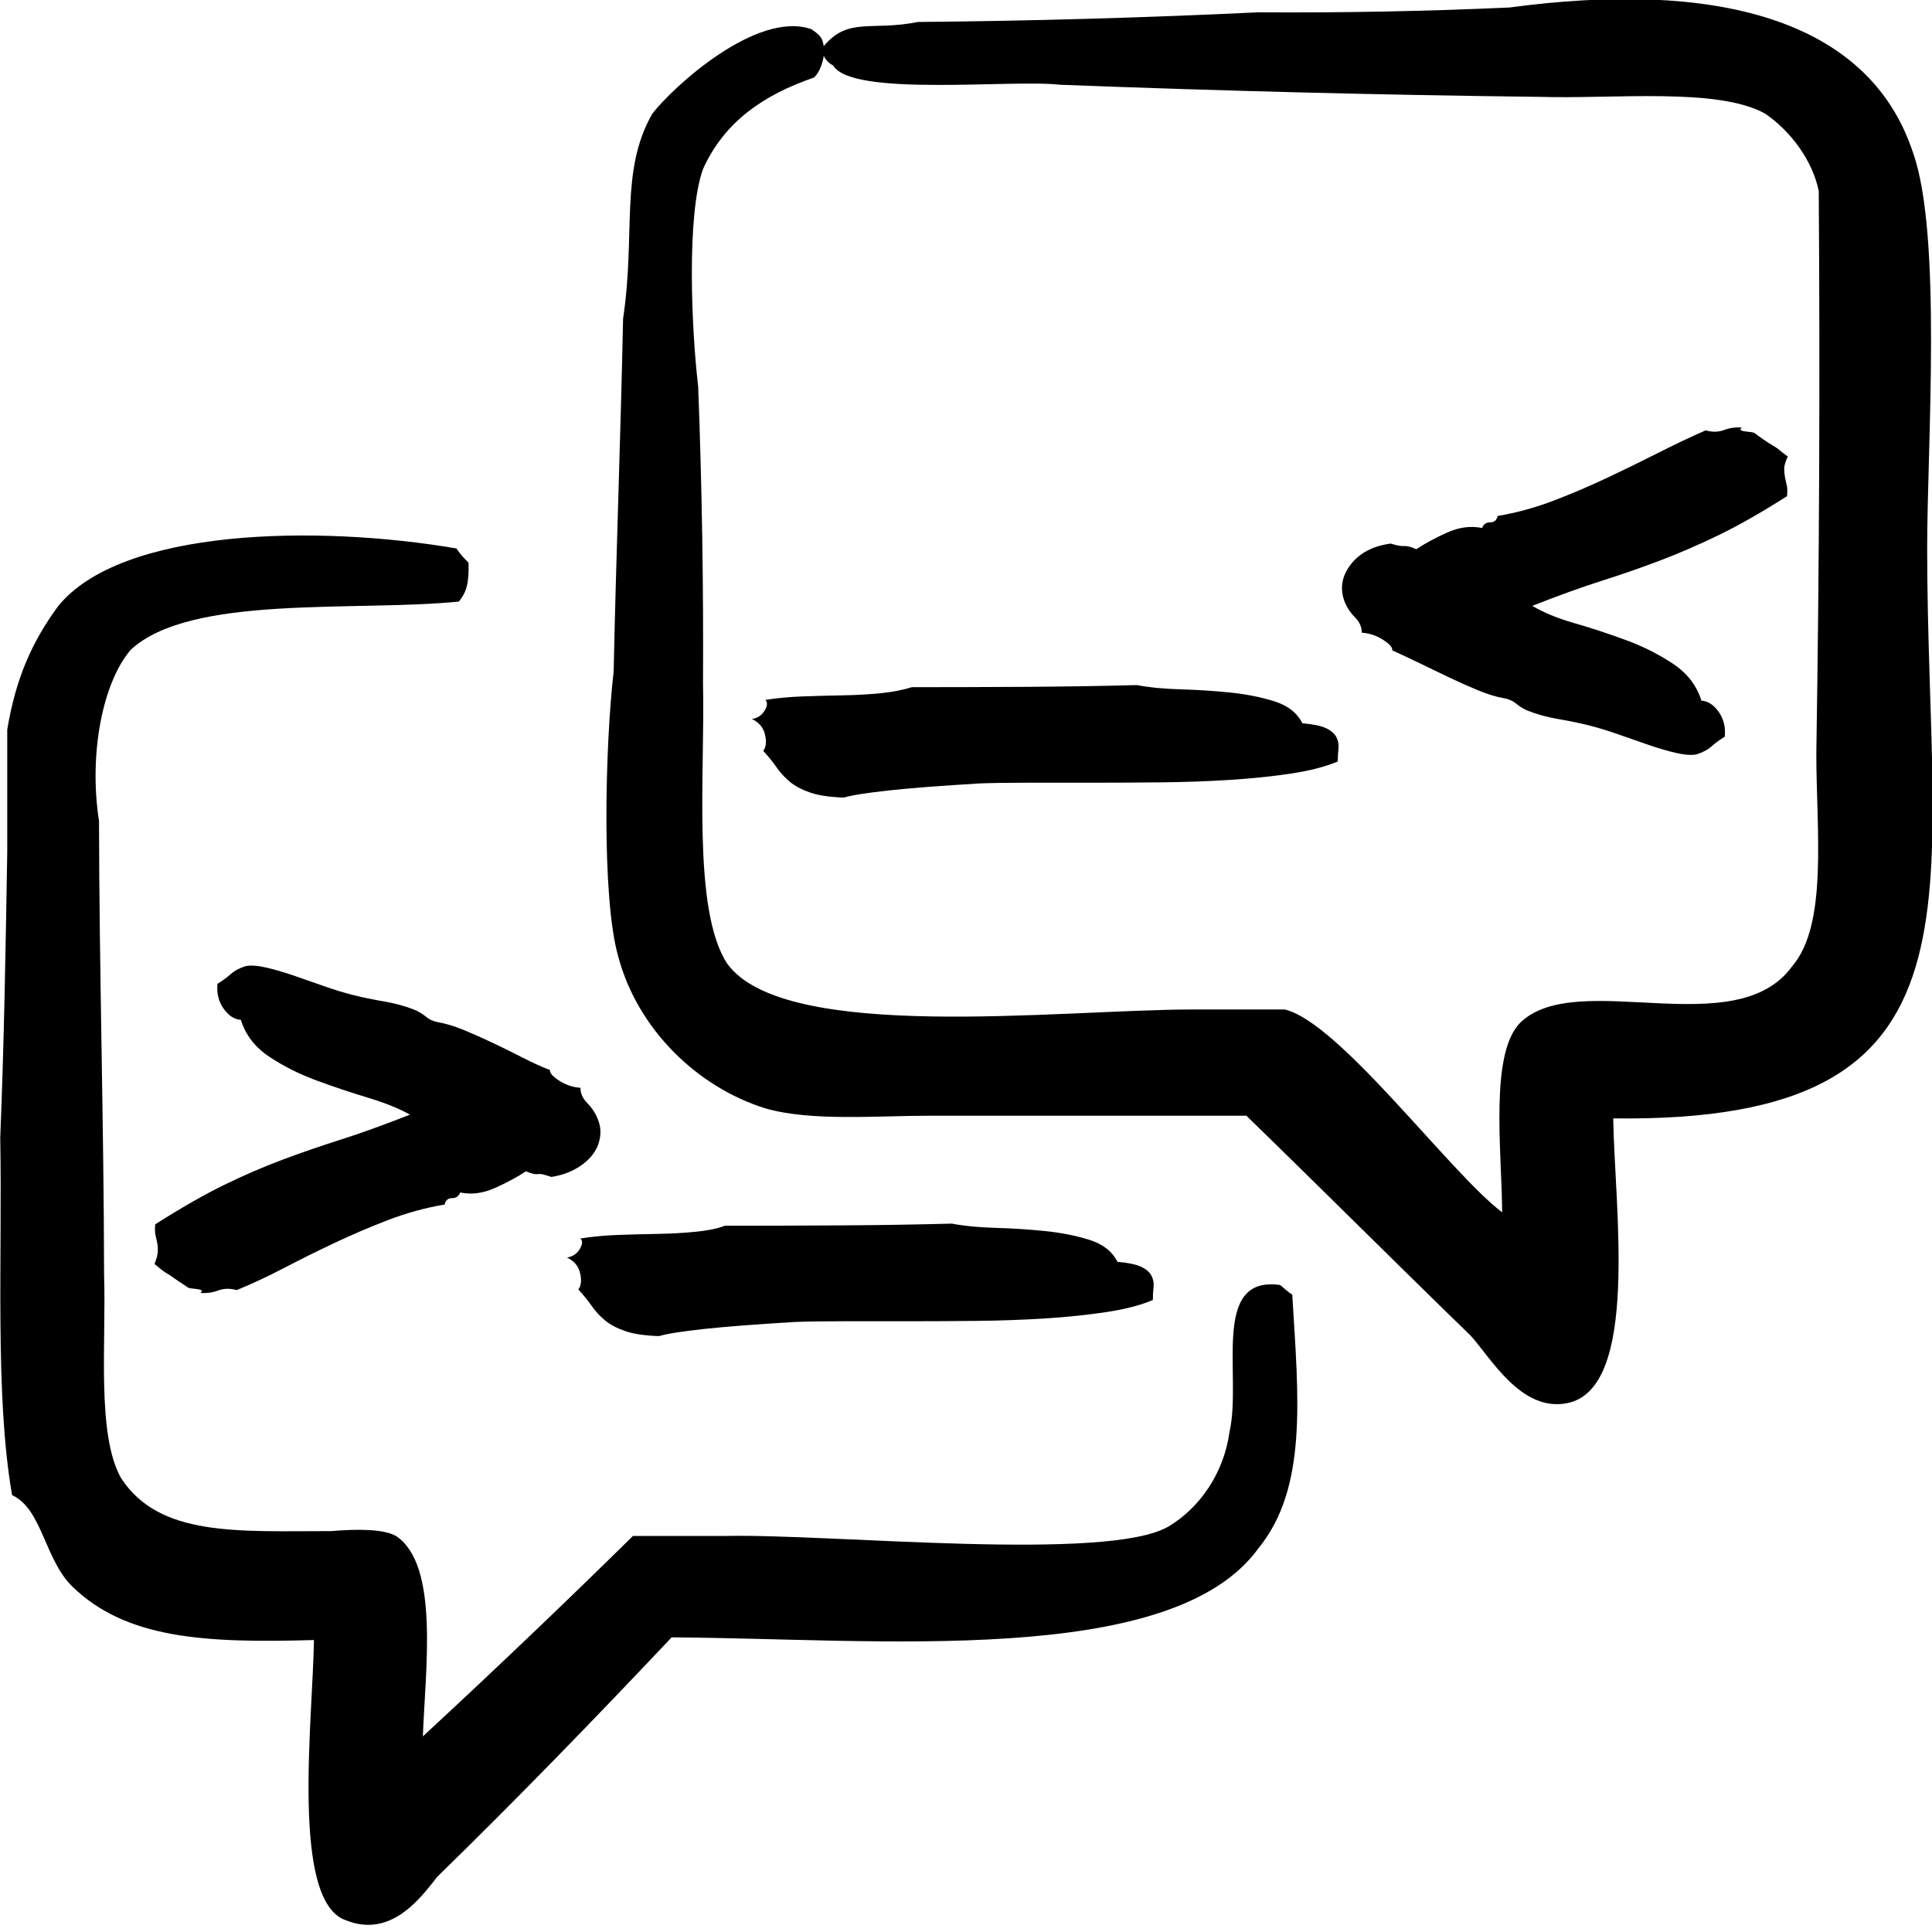 <svg aria-hidden="true" viewBox="0 0 800 800" preserveAspectRatio="xMidYMid meet" xmlns="http://www.w3.org/2000/svg">
    <path fill-rule="evenodd" fill="currentColor"
        d="M668.000,463.1 C668.540,499.721 679.087,574.959 649.000,581.000 C629.940,584.827 617.503,562.505 609.000,553.1 C578.336,523.336 547.664,492.664 516.1,462.000 C473.004,462.000 428.996,462.000 385.000,462.000 C362.621,462.001 336.009,464.381 317.1,459.000 C289.008,450.338 264.100,426.446 256.000,396.1 C249.019,371.622 250.573,308.453 254.1,278.1 C255.1,230.005 257.000,180.995 258.000,132.000 C263.317,96.666 256.536,70.804 270.1,47.1 C278.548,36.099 313.347,4.149 336.000,12.1 C339.942,14.824 340.495,15.736 341.1,19.1 C351.234,6.928 360.881,12.966 380.1,9.1 C427.662,8.667 474.338,7.333 521.000,5.1 C555.996,5.333 591.004,4.667 625.1,3.1 C708.885,-8.167 773.532,6.961 792.1,63.1 C804.236,96.920 797.998,184.676 798.000,227.000 C798.007,373.623 828.189,465.214 668.000,463.1 ZM341.1,23.1 C340.667,26.1 339.333,30.000 337.1,32.1 C316.328,39.229 300.016,50.269 291.1,70.000 C284.168,89.278 286.372,137.033 289.1,160.000 C290.667,201.329 291.333,242.671 291.1,283.1 C292.003,319.438 286.494,376.690 301.1,399.000 C324.961,432.035 439.298,418.006 494.000,418.000 C506.665,418.000 519.335,418.000 532.000,418.000 C554.679,423.401 600.248,485.524 622.000,502.000 C621.924,477.086 616.524,435.335 630.000,423.000 C653.866,401.153 718.946,432.236 742.1,400.1 C756.982,382.844 752.1,344.014 752.1,312.000 C753.333,234.674 753.667,157.326 753.1,79.1 C750.569,66.563 741.609,54.418 731.000,47.1 C711.297,36.080 668.358,41.078 637.1,40.1 C572.007,39.333 505.993,37.666 439.1,35.1 C419.098,32.756 352.645,40.284 345.000,27.1 C344.000,26.667 342.1,25.333 341.1,23.1 Z"></path>
    <path fill-rule="evenodd" fill="currentColor"
        d="M130.000,679.1 C84.753,680.421 52.261,678.579 30.000,657.000 C18.474,645.828 17.469,624.797 5.000,619.1 C-2.199,577.744 1.001,520.546 0.1,471.1 C1.667,432.671 2.333,393.329 3.000,353.1 C3.000,337.002 3.000,319.998 3.000,302.1 C6.471,281.218 13.072,265.989 24.000,251.1 C50.054,218.648 131.442,217.264 189.000,227.1 C190.666,229.667 192.334,231.334 194.000,233.000 C194.305,241.653 193.045,245.372 190.000,249.1 C147.060,253.384 78.703,246.055 54.1,269.1 C42.635,282.492 36.648,311.843 41.000,340.000 C41.1,402.660 43.000,465.340 43.1,528.000 C44.001,556.157 39.970,593.970 50.1,612.000 C65.945,636.430 98.304,634.001 137.1,634.000 C147.825,633.1 158.986,633.047 164.1,636.1 C181.998,648.173 176.087,691.487 175.1,719.000 C204.997,691.336 234.003,663.664 262.1,636.000 C275.999,636.000 289.001,636.000 301.1,636.000 C344.500,635.1 459.080,646.946 484.000,632.000 C496.763,624.345 506.745,610.067 509.1,593.000 C514.381,570.032 501.056,527.964 530.1,532.1 C532.667,534.333 534.333,535.667 535.1,536.1 C537.678,578.882 541.531,616.066 521.1,641.1 C485.215,690.844 362.929,678.432 278.1,678.000 C246.670,711.330 214.330,744.670 181.1,777.1 C174.303,785.706 162.000,802.782 143.1,795.1 C120.299,787.070 129.514,712.299 130.000,679.1 Z"></path>
    <path fill-rule="evenodd" fill="currentColor"
        d="M477.660,533.039 C477.463,534.797 477.367,536.555 477.367,538.313 C472.286,540.464 465.891,542.121 458.178,543.293 C450.460,544.465 442.014,545.344 432.836,545.930 C423.653,546.516 414.086,546.854 404.125,546.955 C394.164,547.051 384.496,547.102 375.121,547.102 C365.746,547.102 357.053,547.102 349.047,547.102 C341.036,547.102 334.398,547.198 329.125,547.395 C312.911,548.370 300.313,549.345 291.332,550.324 C282.346,551.299 276.194,552.274 272.875,553.254 C267.016,553.057 262.378,552.375 258.959,551.203 C255.544,550.031 252.761,548.566 250.609,546.809 C248.462,545.051 246.609,543.046 245.043,540.803 C243.482,538.560 241.628,536.262 239.477,533.918 C240.648,532.357 240.896,530.109 240.209,527.180 C239.527,524.250 237.719,522.103 234.789,520.734 C237.133,520.345 238.891,519.173 240.062,517.219 C241.234,515.269 241.335,513.804 240.355,512.824 C245.240,512.046 250.463,511.556 256.029,511.359 C261.596,511.167 267.112,511.021 272.582,510.920 C278.048,510.824 283.225,510.531 288.109,510.041 C292.989,509.556 297.288,508.723 300.1,507.551 C316.038,507.551 331.762,507.505 348.168,507.404 C364.574,507.308 379.905,507.066 394.164,506.672 C399.241,507.651 405.247,508.237 412.182,508.430 C419.112,508.627 425.951,509.066 432.689,509.748 C439.428,510.435 445.580,511.652 451.146,513.410 C456.713,515.168 460.567,518.198 462.719,522.492 C467.209,522.886 470.482,523.568 472.533,524.543 C474.584,525.523 475.998,526.740 476.781,528.205 C477.559,529.670 477.852,531.281 477.660,533.039 ZM245.043,478.547 C243.285,480.698 240.987,482.552 238.158,484.113 C235.325,485.679 232.052,486.750 228.344,487.336 C225.1,486.361 224.192,485.972 222.924,486.164 C221.651,486.361 219.944,485.972 217.797,484.992 C214.281,487.336 210.033,489.634 205.053,491.877 C200.072,494.125 195.238,494.761 190.551,493.781 C189.965,495.347 188.839,496.125 187.182,496.125 C185.520,496.125 184.495,497.004 184.105,498.762 C176.095,500.130 168.285,502.277 160.668,505.207 C153.051,508.137 145.626,511.314 138.402,514.729 C131.174,518.148 124.193,521.613 117.455,525.129 C110.717,528.645 104.221,531.675 97.973,534.211 C95.235,533.433 92.699,533.479 90.355,534.357 C88.012,535.236 85.567,535.580 83.031,535.383 C83.617,534.797 83.713,534.408 83.324,534.211 C82.931,534.019 82.345,533.872 81.566,533.771 C80.784,533.675 79.955,533.579 79.076,533.479 C78.197,533.382 77.465,533.039 76.879,532.453 C74.732,531.089 73.121,530.013 72.045,529.230 C70.974,528.452 70.095,527.866 69.408,527.473 C68.726,527.084 67.994,526.594 67.211,526.008 C66.433,525.422 65.357,524.543 63.988,523.371 C64.771,521.421 65.211,519.810 65.307,518.537 C65.407,517.269 65.357,516.097 65.160,515.021 C64.968,513.950 64.721,512.824 64.428,511.652 C64.135,510.480 64.089,508.919 64.281,506.965 C75.025,500.130 84.496,494.711 92.699,490.705 C100.902,486.704 108.909,483.234 116.723,480.305 C124.532,477.375 132.589,474.592 140.893,471.955 C149.192,469.318 158.809,465.853 169.750,461.555 C165.255,459.019 159.446,456.675 152.318,454.523 C145.186,452.377 138.059,449.982 130.932,447.346 C123.800,444.709 117.309,441.441 111.449,437.531 C105.590,433.627 101.681,428.550 99.730,422.297 C96.993,422.105 94.604,420.539 92.553,417.609 C90.502,414.680 89.669,411.265 90.062,407.355 C92.013,406.184 93.821,404.865 95.482,403.400 C97.140,401.936 99.241,400.814 101.781,400.031 C103.928,399.642 106.711,399.839 110.131,400.617 C113.546,401.400 117.258,402.476 121.264,403.840 C125.265,405.209 129.467,406.673 133.861,408.234 C138.256,409.800 142.403,411.068 146.312,412.043 C150.217,413.023 154.465,413.901 159.057,414.680 C163.643,415.462 167.891,416.634 171.801,418.195 C173.559,418.978 175.069,419.907 176.342,420.979 C177.610,422.054 179.125,422.787 180.883,423.176 C184.398,423.762 188.157,424.888 192.162,426.545 C196.163,428.207 200.219,430.015 204.320,431.965 C208.422,433.919 212.473,435.920 216.479,437.971 C220.479,440.021 224.242,441.734 227.758,443.098 C227.561,444.270 228.829,445.734 231.566,447.492 C234.299,449.250 237.229,450.230 240.355,450.422 C240.355,452.766 241.280,454.867 243.139,456.721 C244.993,458.579 246.407,460.676 247.387,463.020 C248.559,465.757 248.897,468.490 248.412,471.223 C247.922,473.960 246.801,476.400 245.043,478.547 Z"></path>
    <path fill-rule="evenodd" fill="currentColor"
        d="M738.801,194.023 C738.801,195.195 738.897,196.321 739.094,197.393 C739.286,198.468 739.533,199.590 739.826,200.762 C740.119,201.934 740.165,203.499 739.973,205.449 C729.229,212.288 719.707,217.708 711.408,221.709 C703.104,225.714 695.098,229.180 687.385,232.109 C679.667,235.039 671.661,237.822 663.361,240.459 C655.057,243.096 645.440,246.566 634.504,250.859 C638.995,253.597 644.804,255.986 651.936,258.037 C659.063,260.088 666.190,262.432 673.322,265.068 C680.450,267.705 686.945,270.978 692.805,274.883 C698.664,278.792 702.569,283.869 704.523,290.117 C707.256,290.314 709.650,291.875 711.701,294.805 C713.752,297.734 714.581,301.154 714.191,305.059 C712.237,306.230 710.429,307.549 708.771,309.014 C707.110,310.479 705.009,311.605 702.473,312.383 C700.321,312.776 697.538,312.580 694.123,311.797 C690.704,311.019 686.991,309.943 682.990,308.574 C678.985,307.210 674.787,305.745 670.393,304.180 C665.998,302.619 661.846,301.351 657.941,300.371 C654.032,299.396 649.784,298.517 645.197,297.734 C640.606,296.956 636.358,295.784 632.453,294.219 C630.695,293.441 629.180,292.511 627.912,291.436 C626.640,290.364 625.129,289.632 623.371,289.238 C619.855,288.652 616.093,287.531 612.092,285.869 C608.086,284.212 604.035,282.404 599.934,280.449 C595.832,278.499 591.776,276.544 587.775,274.590 C583.770,272.640 580.012,270.882 576.496,269.316 C576.688,268.145 575.420,266.680 572.687,264.922 C569.950,263.164 567.020,262.189 563.898,261.992 C563.898,259.648 562.969,257.552 561.115,255.693 C559.257,253.839 557.842,251.738 556.867,249.395 C554.720,243.929 555.503,238.752 559.211,233.867 C562.919,228.987 568.485,226.058 575.910,225.078 C578.254,225.861 580.057,226.204 581.330,226.104 C582.598,226.007 584.306,226.447 586.457,227.422 C589.973,225.078 594.221,222.785 599.201,220.537 C604.182,218.294 609.016,217.658 613.703,218.633 C614.289,217.072 615.411,216.289 617.072,216.289 C618.729,216.289 619.755,215.410 620.148,213.652 C628.155,212.288 635.969,210.137 643.586,207.207 C651.203,204.277 658.623,201.105 665.852,197.686 C673.075,194.271 680.061,190.851 686.799,187.432 C693.537,184.017 700.028,180.941 706.281,178.203 C709.014,178.986 711.555,178.936 713.898,178.057 C716.242,177.178 718.682,176.839 721.223,177.031 C720.637,177.617 720.536,178.011 720.930,178.203 C721.319,178.400 721.905,178.546 722.688,178.643 C723.466,178.743 724.299,178.839 725.178,178.936 C726.057,179.036 726.789,179.375 727.375,179.961 C729.522,181.526 731.133,182.648 732.209,183.330 C733.280,184.017 734.159,184.552 734.846,184.941 C735.528,185.335 736.210,185.820 736.896,186.406 C737.579,186.992 738.700,187.871 740.266,189.043 C739.286,191.194 738.801,192.852 738.801,194.023 ZM553.937,315.312 C548.856,317.464 542.461,319.121 534.748,320.293 C527.030,321.465 518.584,322.344 509.406,322.930 C500.224,323.516 490.656,323.854 480.695,323.955 C470.734,324.051 461.066,324.102 451.691,324.102 C442.316,324.102 433.623,324.102 425.617,324.102 C417.606,324.102 410.969,324.198 405.695,324.395 C389.481,325.370 376.884,326.345 367.902,327.324 C358.916,328.299 352.764,329.274 349.445,330.254 C343.586,330.057 338.949,329.375 335.529,328.203 C332.114,327.031 329.331,325.566 327.180,323.809 C325.033,322.051 323.179,320.046 321.613,317.803 C320.052,315.560 318.198,313.262 316.047,310.918 C317.219,309.357 317.466,307.109 316.779,304.180 C316.097,301.250 314.289,299.103 311.359,297.734 C313.703,297.345 315.461,296.173 316.633,294.219 C317.805,292.269 317.905,290.804 316.926,289.824 C321.810,289.046 327.033,288.556 332.600,288.359 C338.166,288.167 343.682,288.021 349.152,287.920 C354.618,287.824 359.795,287.531 364.680,287.041 C369.559,286.556 373.858,285.723 377.570,284.551 C392.608,284.551 408.332,284.505 424.738,284.404 C441.145,284.308 456.475,284.066 470.734,283.672 C475.811,284.651 481.817,285.237 488.752,285.430 C495.682,285.627 502.521,286.066 509.260,286.748 C515.998,287.435 522.150,288.652 527.717,290.410 C533.283,292.168 537.138,295.198 539.289,299.492 C543.780,299.886 547.053,300.568 549.104,301.543 C551.154,302.523 552.569,303.740 553.352,305.205 C554.130,306.670 554.423,308.281 554.230,310.039 C554.034,311.797 553.937,313.555 553.937,315.312 Z"></path>
</svg>